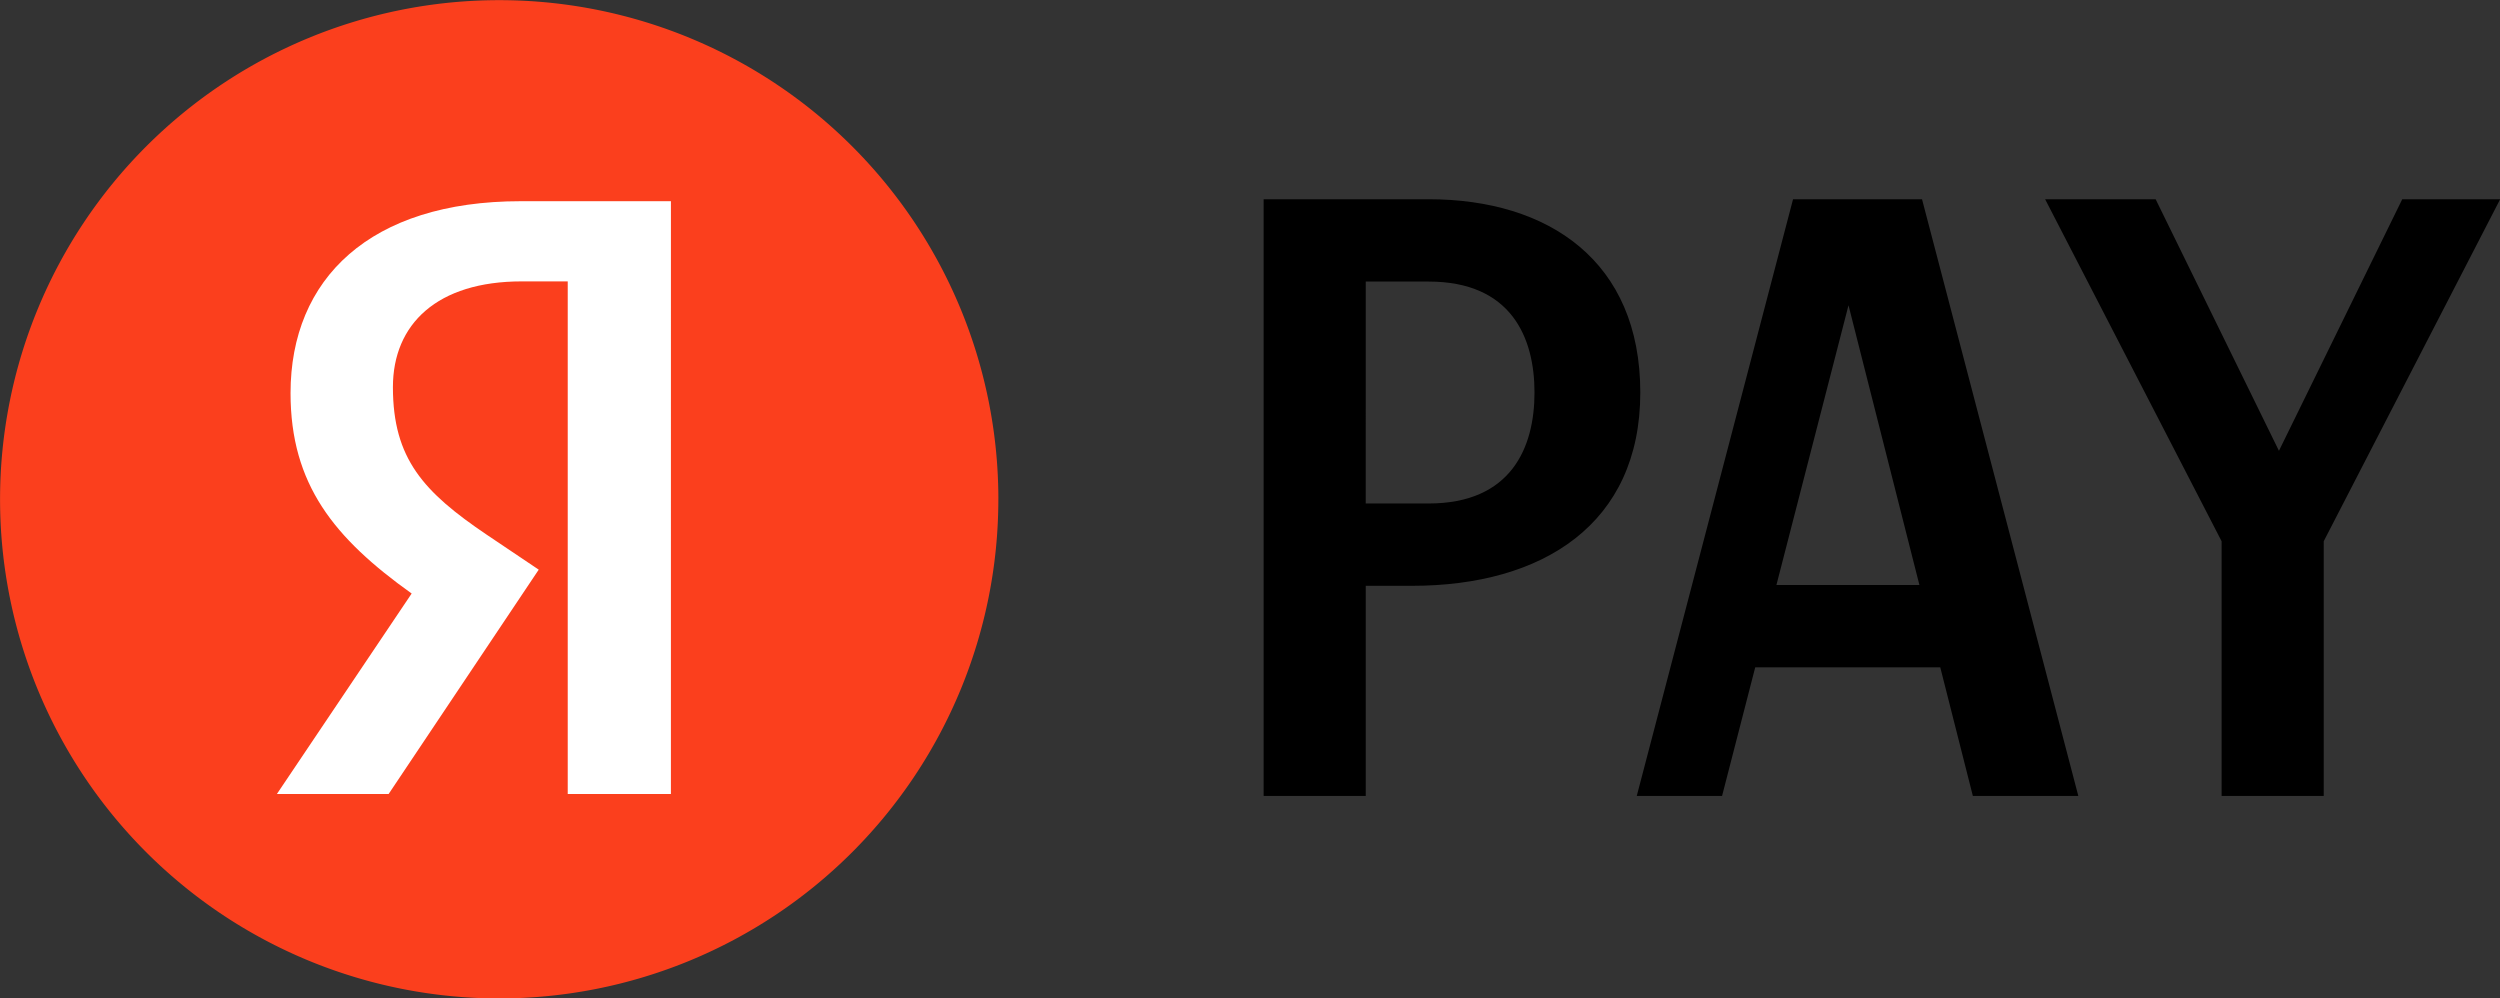 <svg xmlns="http://www.w3.org/2000/svg" width="1000" height="399.304" viewBox="0 0 264.583 105.649"><rect x="0" y="0" width="264.583" height="105.649" fill="#333333" stroke="none"/><g style="stroke-width:.376"><path d="M91.84 160.358a19.845 19.845 0 0 1-19.844 19.845 19.845 19.845 0 0 1-19.845-19.845 19.845 19.845 0 0 1 19.845-19.844 19.845 19.845 0 0 1 19.845 19.844z" style="opacity:1;fill:#fb3f1d;fill-opacity:1;stroke:none;stroke-width:6.762;stroke-linecap:square;stroke-linejoin:miter;stroke-miterlimit:4;stroke-dasharray:none;stroke-opacity:.607" transform="matrix(2.662 0 0 2.662 -138.82 -374.032)"/><path d="M102.387 148.429v23.724h4.06v-8.355h1.836c5.205 0 9.079-2.462 9.079-7.685 0-5.222-3.638-7.684-8.418-7.684zm4.06 3.273h2.497c3.285 0 4.212 2.22 4.212 4.411 0 2.191-.927 4.412-4.212 4.412h-2.498z" style="opacity:1;fill:#000;fill-opacity:1;stroke:none;stroke-width:6.762;stroke-linecap:square;stroke-linejoin:miter;stroke-miterlimit:4;stroke-dasharray:none;stroke-opacity:.607" transform="matrix(2.662 0 0 2.662 -138.82 -374.032)"/><path d="M91.67 160.29a19.66 19.66 0 0 1-19.66 19.66 19.66 19.66 0 0 1-19.66-19.66 19.66 19.66 0 0 1 19.66-19.66 19.66 19.66 0 0 1 19.66 19.66z" style="opacity:1;fill:#fb3f1d;fill-opacity:1;stroke:none;stroke-width:6.762;stroke-linecap:square;stroke-linejoin:miter;stroke-miterlimit:4;stroke-dasharray:none;stroke-opacity:.607" transform="matrix(2.662 0 0 2.662 -138.82 -374.032)"/><path d="M78.822 172.074H74.72v-20.379h-1.83c-3.357 0-5.12 1.695-5.12 4.204 0 2.848 1.22 4.171 3.729 5.867l2.068 1.39-5.967 8.918h-4.442l5.357-7.969c-3.085-2.204-4.815-4.34-4.815-7.968 0-4.544 3.154-7.63 9.155-7.63h5.968z" style="fill:#fff;stroke-width:.897" transform="matrix(2.662 0 0 2.662 -138.82 -374.032)"/><path d="m123.435 148.429-6.214 23.724h3.392l1.318-5.113h7.357l1.296 5.113h4.193l-6.214-23.724zm2.205 4.216 2.819 11.121h-5.685zM133.457 148.429l7.016 13.597v10.127h4.06v-10.127l7.015-13.597h-3.893l-4.902 10.002-4.902-10.002z" style="opacity:1;fill:#000;fill-opacity:1;stroke:none;stroke-width:6.762;stroke-linecap:square;stroke-linejoin:miter;stroke-miterlimit:4;stroke-dasharray:none;stroke-opacity:.607" transform="matrix(2.662 0 0 2.662 -138.82 -374.032)"/></g></svg>